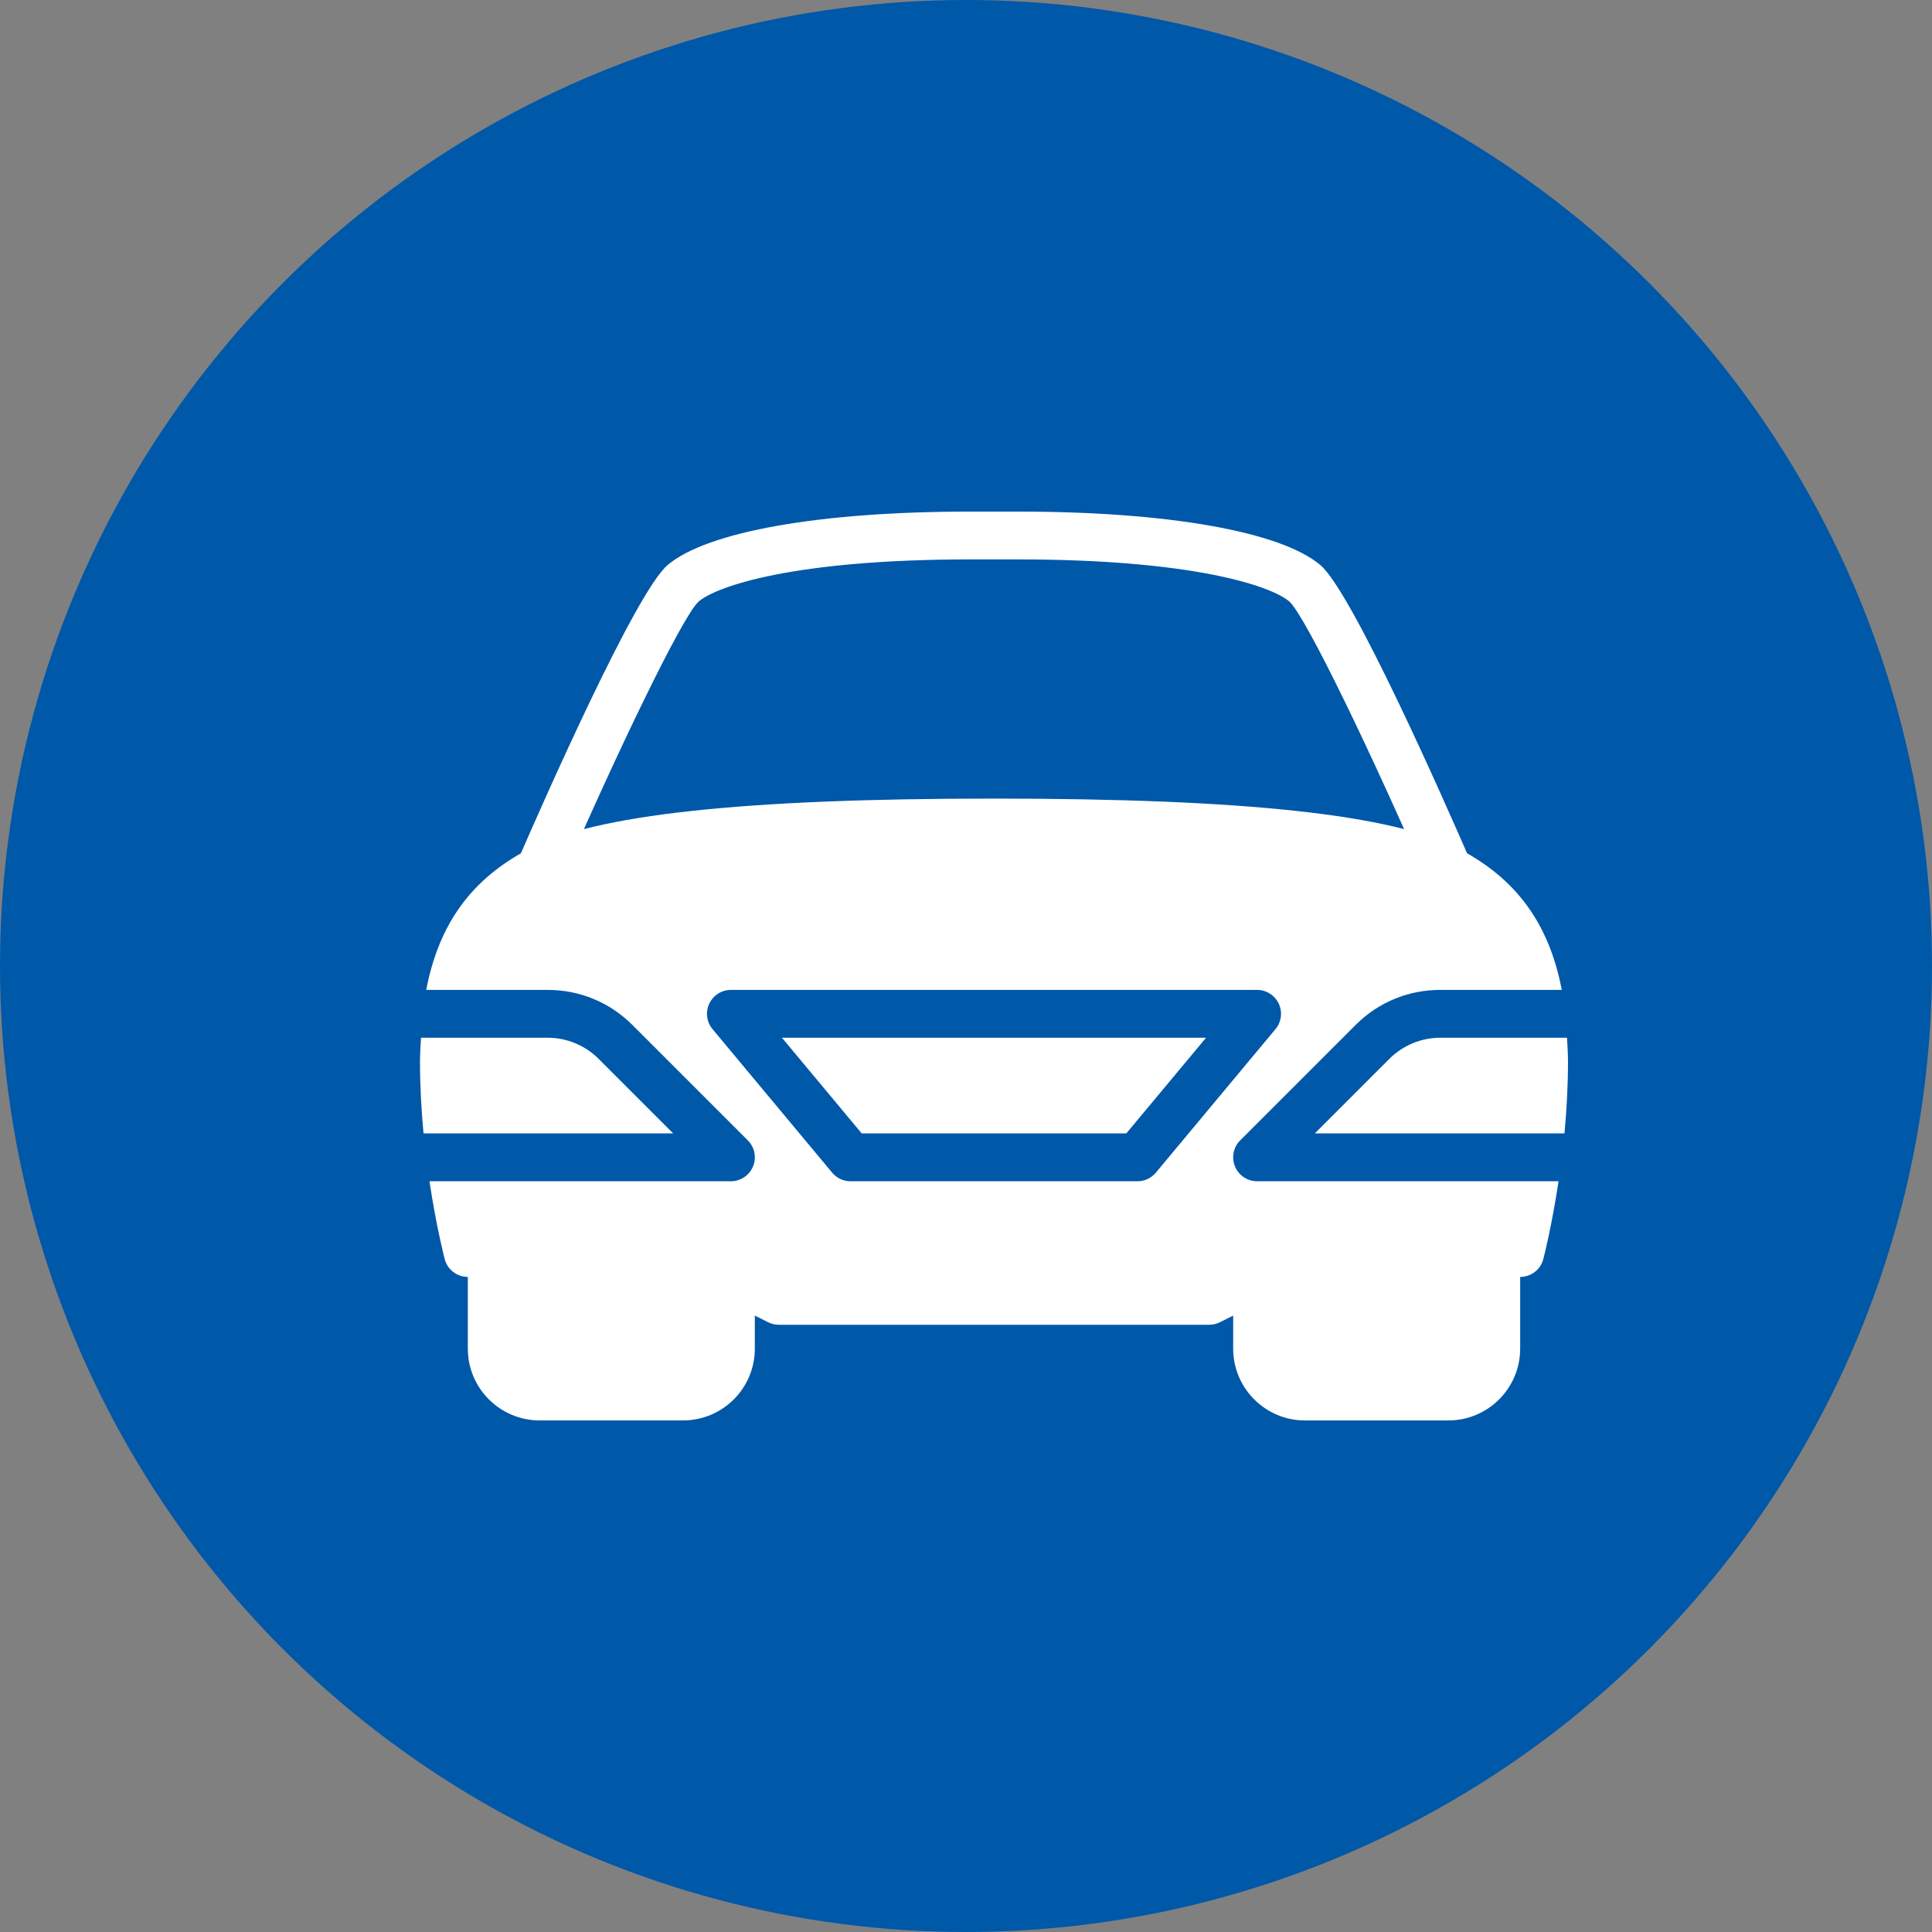 <svg width="69" height="69" viewBox="0 0 69 69" fill="none" xmlns="http://www.w3.org/2000/svg">
<rect x="0" y="0" width="69" height="69" fill="#808080" stroke="none"/>
<circle cx="34.5" cy="34.5" r="34.5" fill="#0058A9"/>
<g clip-path="url(#clip0)">
<path d="M55.964 37.062H51.435C50.762 37.062 50.101 37.336 49.624 37.812L46.958 40.479H55.874C55.949 39.676 56 38.812 56 37.917C56 37.618 55.979 37.344 55.964 37.062Z" fill="white"/>
<path d="M27.927 37.062L30.775 40.479H40.225L43.073 37.062H27.927Z" fill="white"/>
<path d="M21.375 37.812C20.899 37.336 20.238 37.062 19.565 37.062H15.036C15.021 37.344 15 37.618 15 37.917C15 38.812 15.051 39.676 15.126 40.479H24.042L21.375 37.812Z" fill="white"/>
<path d="M44.107 41.66C43.975 41.34 44.048 40.973 44.291 40.729L48.415 36.605C49.223 35.798 50.294 35.354 51.435 35.354H55.778C55.323 32.98 54.148 31.384 52.124 30.327C49.77 29.095 44.486 28.521 35.5 28.521C26.514 28.521 21.23 29.095 18.876 30.327C16.852 31.384 15.676 32.98 15.222 35.354H19.564C20.706 35.354 21.777 35.798 22.585 36.605L26.709 40.729C26.953 40.973 27.026 41.34 26.893 41.66C26.76 41.979 26.449 42.188 26.104 42.188H15.338C15.579 43.792 15.863 44.894 15.883 44.971C15.982 45.345 16.32 45.604 16.708 45.604H24.194L27.432 47.222C27.549 47.282 27.681 47.313 27.812 47.313H43.188C43.319 47.313 43.451 47.282 43.57 47.222L46.807 45.604H54.292C54.679 45.604 55.018 45.345 55.117 44.971C55.137 44.894 55.421 43.792 55.662 42.188H44.896C44.551 42.188 44.238 41.979 44.107 41.66ZM41.281 41.88C41.119 42.075 40.878 42.188 40.625 42.188H30.375C30.122 42.188 29.881 42.075 29.719 41.88L25.448 36.755C25.235 36.501 25.19 36.145 25.33 35.846C25.472 35.546 25.773 35.354 26.104 35.354H44.896C45.227 35.354 45.528 35.546 45.67 35.846C45.81 36.145 45.766 36.501 45.552 36.755L41.281 41.88Z" fill="white"/>
<path d="M52.513 30.744C51.541 28.509 48.289 21.144 47.158 20.183C45.748 18.985 41.712 18.271 36.354 18.271H34.646C29.289 18.271 25.252 18.985 23.842 20.181C22.711 21.143 19.457 28.507 18.487 30.742C18.301 31.176 18.499 31.678 18.931 31.866C19.361 32.054 19.867 31.857 20.055 31.424C21.984 26.984 24.343 22.05 24.949 21.485C25.607 20.926 28.39 19.979 34.646 19.979H36.354C42.61 19.979 45.393 20.926 46.047 21.481C46.657 22.05 49.016 26.982 50.945 31.424C51.085 31.746 51.401 31.938 51.729 31.938C51.842 31.938 51.96 31.916 52.069 31.868C52.501 31.68 52.7 31.176 52.513 30.744Z" fill="white"/>
<path d="M26.104 44.75C25.662 44.75 25.312 45.09 25.267 45.521L18.417 44.836V44.75C18.417 44.279 18.034 43.896 17.563 43.896C17.091 43.896 16.708 44.279 16.708 44.75V48.167C16.708 49.58 17.858 50.729 19.271 50.729H24.396C25.809 50.729 26.958 49.58 26.958 48.167V45.604C26.958 45.133 26.576 44.75 26.104 44.75Z" fill="white"/>
<path d="M53.438 43.896C52.966 43.896 52.583 44.279 52.583 44.75V44.836L45.733 45.521C45.688 45.09 45.338 44.75 44.896 44.75C44.424 44.75 44.042 45.133 44.042 45.605V48.167C44.042 49.58 45.191 50.73 46.604 50.73H51.729C53.142 50.73 54.292 49.58 54.292 48.167V44.75C54.292 44.279 53.909 43.896 53.438 43.896Z" fill="white"/>
</g>
<defs>
<clipPath id="clip0">
<rect x="15" y="14" width="41" height="41" fill="white"/>
</clipPath>
</defs>
</svg>
